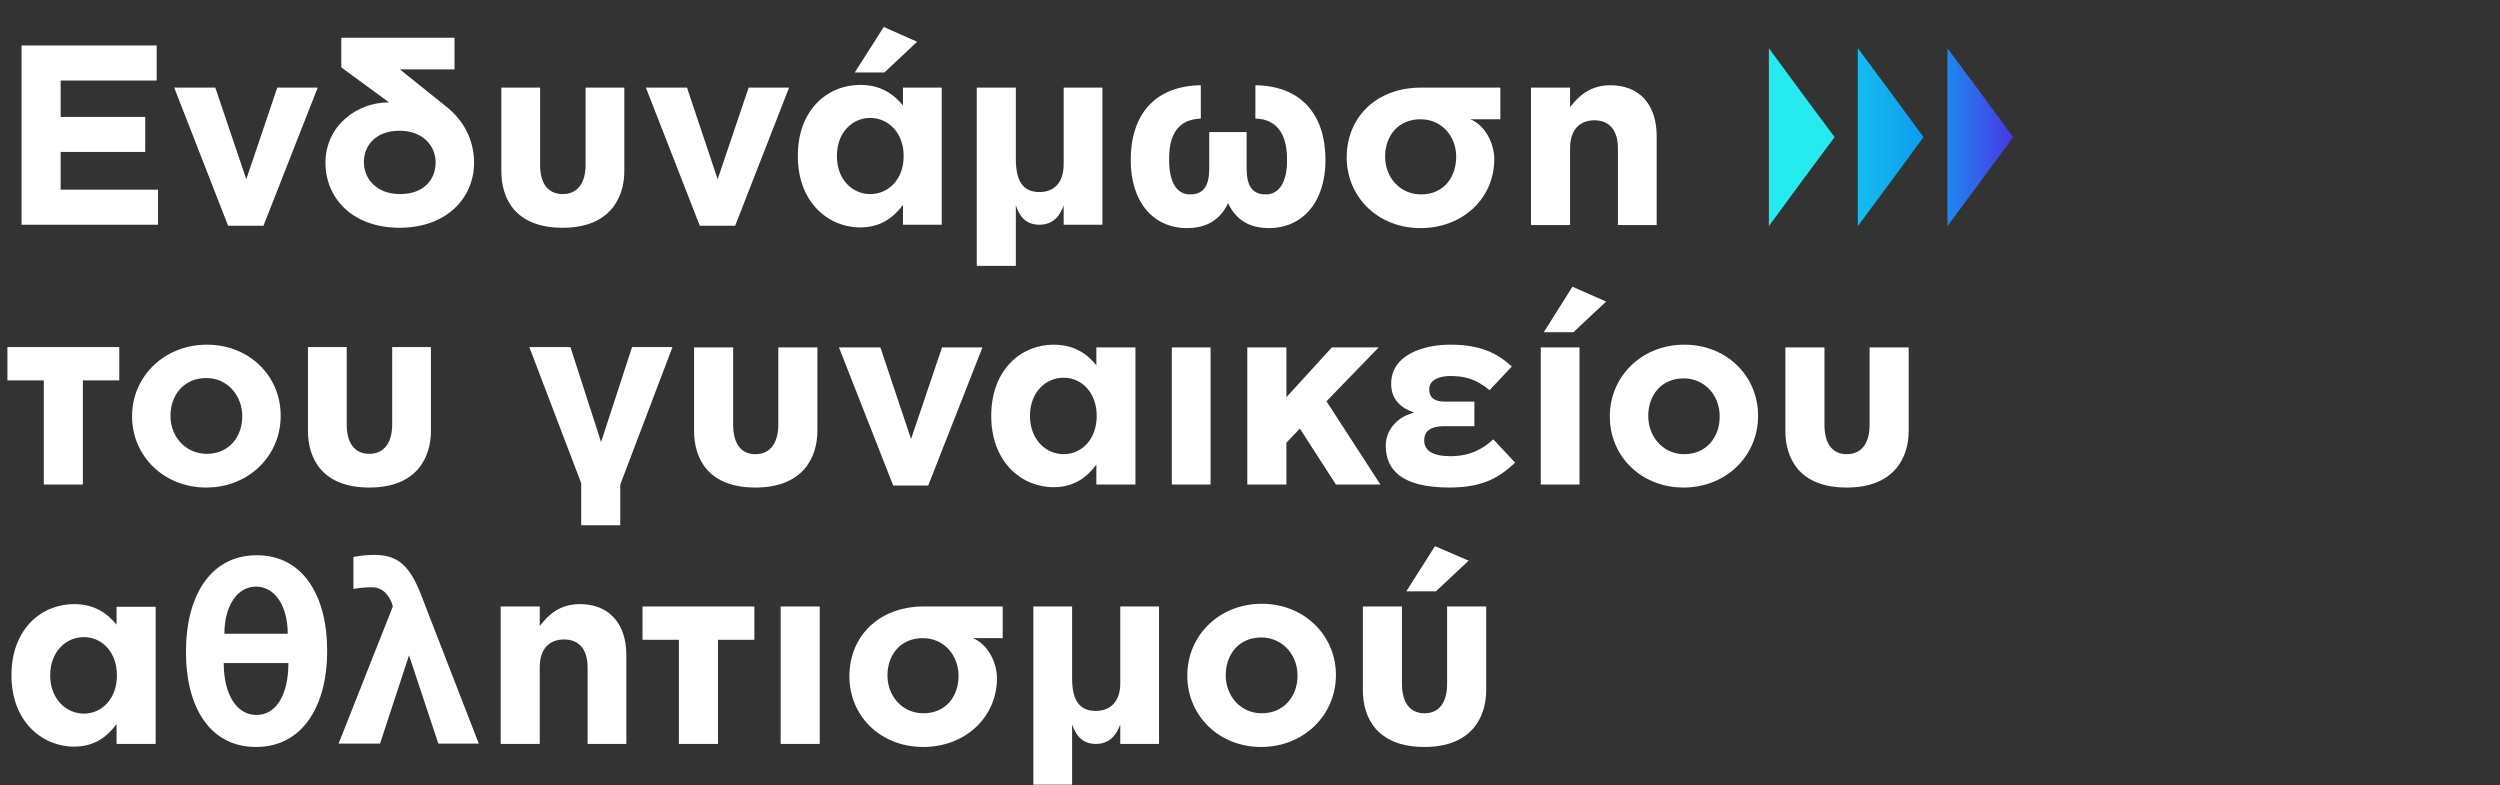 <svg version="1.2" xmlns="http://www.w3.org/2000/svg" viewBox="0 0 742 233" width="742" height="233">
	<rect x="0" y="0" width="742" height="233" fill="#333333" stroke="none"/>
	<title>Group 15392</title>
	<defs>
		<linearGradient id="g1" x2="1" gradientUnits="userSpaceOnUse" gradientTransform="matrix(-72.184,0,0,-195.624,593.439,40.686)">
			<stop offset="0" stop-color="#0278ee"/>
			<stop offset="1" stop-color="#25ecf0"/>
		</linearGradient>
		<linearGradient id="g2" x2="1" gradientUnits="userSpaceOnUse" gradientTransform="matrix(19.509,0,0,52.871,578.055,40.698)">
			<stop offset="0" stop-color="#2087f0"/>
			<stop offset="1" stop-color="#4836e3"/>
		</linearGradient>
		<linearGradient id="g3" x2="1" gradientUnits="userSpaceOnUse" gradientTransform="matrix(338.558,0,0,58.412,-26.559,-66.096)">
			<stop offset="0" stop-color="#cf92c1"/>
			<stop offset="1" stop-color="#953192"/>
		</linearGradient>
	</defs>
	<style>
		.s0 { fill: #25ebef } 
		.s1 { fill: url(#g1) } 
		.s2 { fill: url(#g2) } 
		.s3 { fill: url(#g3) } 
		.s4 { fill: #ffffff } 
	</style>
	<path class="s0" d="m525 40.7v-26.4l9.7 13.2 9.8 13.2-9.8 13.2-9.7 13.2z"/>
	<path class="s1" d="m551.4 40.7v-26.4l9.8 13.2 9.7 13.2-9.7 13.2-9.8 13.2z"/>
	<path class="s2" d="m578 40.7v-26.4l9.8 13.2 9.7 13.2-9.7 13.2-9.8 13.2z"/>
	<path class="s3" d="m0.1-93h290.1l21.8 26.9-21.8 26.9h-290.1z"/>
	<path class="s4" d="m20.9-56.6l-6.3-18.4h4.3l3.8 12.4 4.1-12.4h3.5l4.1 12.4 3.7-12.4h4.3l-6.3 18.4h-3.5l-4.1-11.9-4.1 11.9zm31.7 0.2c-5.6 0-9.6-4.2-9.6-9.4 0-5.2 4.1-9.5 9.7-9.5 5.6 0 9.7 4.2 9.7 9.4v0.1c0 5.2-4.1 9.4-9.8 9.4zm0.1-3.7c3.2 0 5.5-2.5 5.5-5.7 0-3.2-2.3-5.8-5.6-5.8-3.2 0-5.4 2.6-5.4 5.7v0.1c0 3.1 2.3 5.7 5.5 5.7zm12.7 3.4v-18.3h4.4l4.8 7.8 4.8-7.8h4.3v18.3h-4v-11.9l-5.1 7.8h-0.1l-5.1-7.7v11.8zm22.1 0v-18.3h13.8v3.6h-9.8v3.7h8.6v3.6h-8.6v3.8h10v3.6zm16.9 0v-18.3h3.7l8.6 11.3v-11.3h4v18.3h-3.4l-8.9-11.6v11.6zm27.6 0v-18.3h4v18.3zm8.1 0v-18.3h3.7l8.6 11.3v-11.3h3.9v18.3h-3.4l-8.8-11.6v11.6zm33.9 0.3c-2.8 0-5.6-1-7.8-3l2.4-2.8c1.7 1.4 3.4 2.2 5.5 2.2 1.6 0 2.6-0.6 2.6-1.7v-0.1c0-1-0.6-1.5-3.7-2.3-3.7-0.9-6-1.9-6-5.6 0-3.3 2.6-5.5 6.4-5.5 2.6 0 4.9 0.8 6.8 2.3l-2.1 3c-1.6-1.1-3.2-1.8-4.8-1.8-1.5 0-2.3 0.7-2.3 1.6v0.1c0 1.2 0.7 1.6 3.9 2.4 3.7 0.9 5.8 2.3 5.8 5.5 0 3.6-2.8 5.7-6.7 5.7zm9.7-0.3v-18.3h7.4c4.4 0 7 2.6 7 6.4 0 4.2-3.2 6.4-7.3 6.4h-3.1v5.5zm4-9h3.2c2 0 3.2-1.3 3.2-2.8v-0.1c0-1.8-1.3-2.7-3.3-2.7h-3.1zm21.8 9.3c-5.6 0-9.7-4.2-9.7-9.4 0-5.2 4.1-9.5 9.8-9.5 5.6 0 9.7 4.2 9.7 9.4v0.1c0 5.2-4.2 9.4-9.8 9.4zm0.1-3.7c3.2 0 5.4-2.5 5.4-5.7 0-3.2-2.3-5.8-5.5-5.8-3.2 0-5.5 2.6-5.5 5.7v0.1c0 3.1 2.3 5.7 5.6 5.7zm12.7 3.4v-18.3h8.4c2.3 0 4.1 0.7 5.3 1.9 1 1 1.6 2.4 1.6 4.2 0 3-1.6 4.8-4 5.7l4.5 6.5h-4.7l-3.9-5.8h-0.1-3.1v5.8zm4-9.4h4.1c2 0 3.1-1 3.1-2.6 0-1.7-1.2-2.6-3.2-2.6h-4zm18.6 9.4v-14.6h-5.5v-3.7h15.1v3.7h-5.5v14.6zm18.2 0.2c-2.7 0-5.5-0.9-7.7-2.9l2.4-2.8c1.6 1.3 3.3 2.2 5.4 2.2 1.7 0 2.6-0.7 2.6-1.7v-0.1c0-1-0.6-1.5-3.6-2.3-3.7-1-6.1-2-6.1-5.6v-0.1c0-3.3 2.7-5.5 6.4-5.5 2.7 0 4.9 0.9 6.8 2.4l-2.1 3c-1.6-1.1-3.2-1.8-4.7-1.8-1.6 0-2.4 0.7-2.4 1.6 0 1.2 0.8 1.6 3.9 2.4 3.8 1 5.8 2.3 5.8 5.5v0.1c0 3.6-2.7 5.6-6.7 5.6z"/>
	<path class="s4" d="m6.4 66.7v-53.2h40.1v10.4h-28.5v10.8h25.1v10.4h-25.1v11.2h28.9v10.4zm61.3 0.3l-16-41h12.2l9.2 27.2 9.2-27.2h12l-16.1 41zm51-46.4l14.2 11.4c4.2 3.5 7.8 8.9 7.8 16.3 0 10.5-8.2 19.3-22.1 19.3-13.9 0-22-8.7-22-19.3 0-11.1 9.5-17.9 18.6-17.9h0.3l-14.2-10.4v-8.8h33.6v9.4zm0 37c7.3 0 10.6-4.5 10.6-9.4 0-4.8-3.7-9.4-10.7-9.4-7.3 0-10.6 4.6-10.6 9.3 0 4.9 3.7 9.5 10.7 9.5zm66.6-31.6v24.8c0 7.8-4.2 16.8-18.3 16.8-14.1 0-18.2-8.7-18.2-16.8v-24.8h11.5v22.9c0 5.5 2.3 8.7 6.7 8.7 4.4 0 6.8-3.2 6.8-8.7v-22.9zm22.4 41l-16-41h12.2l9.1 27.2 9.2-27.2h12l-16 41zm60.3-0.3v-5.9c-2.8 3.8-6.7 6.7-12.7 6.7-9.5 0-18.5-7.5-18.5-21.1v-0.2c0-13.6 8.8-21 18.5-21 6.2 0 10 2.8 12.7 6.1v-5.3h11.5v40.7zm-9.7-9.1c5.4 0 9.9-4.4 9.9-11.2v-0.2c0-6.7-4.5-11.2-9.9-11.2-5.4 0-9.9 4.4-9.9 11.2v0.2c0 6.8 4.5 11.2 9.9 11.2zm-4.6-36.1l8.6-13.5 9.9 4.4-9.7 9.1zm47.8 57.4h-11.6v-52.9h11.6v21.2c0 6.2 1.9 9.8 7 9.8 4.4 0 7.2-2.8 7.2-8.3v-22.7h11.5v40.7h-11.5v-5.8c-0.8 2.5-2.7 5.8-7.2 5.8-4.6 0-6.2-3.3-7-5.8zm91.9-31.4c0 12.6-6.9 20.2-16.8 20.2-4.1 0-9.2-1.2-12.1-7.4-2.9 6.2-8.1 7.4-12.2 7.4-9.9 0-16.7-7.6-16.7-20.2 0-13.3 7-22 20.8-22.2v9.9c-9.4 0.3-9.4 9.1-9.4 12.4 0 6.2 2.1 10.1 6.2 10.1 4.1 0 5.7-2.6 5.7-7.7v-10.8h11.1v10.8c0 5.1 1.6 7.7 5.7 7.7 4.1 0 6.3-3.9 6.3-10.1 0-3.3-0.3-12.2-9.4-12.4v-9.9c13.8 0.2 20.8 8.9 20.8 22.2zm51.9-21.5v9.4h-8.9c4.3 1.7 7.1 7 7.1 11.9 0 11.5-9.3 20.4-21.9 20.4-12.6 0-21.9-9.2-21.9-21 0-11.7 8.6-20.7 22.1-20.7zm-23.5 31.7c6.6 0 10.4-5 10.4-11.2 0-6-4.2-11.1-10.6-11.1-6.6 0-10.5 4.9-10.5 11.1 0 6 4.3 11.2 10.7 11.2zm32.6 9.1v-40.8h11.6v5.8c2.6-3.4 6.1-6.5 11.9-6.5 8.7 0 13.8 5.7 13.8 15.1v26.4h-11.5v-22.8c0-5.4-2.6-8.3-7-8.3-4.4 0-7.2 2.9-7.2 8.3v22.8zm-441.4 77v-30.9h-10.8v-9.9h33.2v9.9h-10.8v30.9zm48.2 0.9c-12.6 0-22-9.4-22-21.1v-0.1c0-11.7 9.5-21.2 22.2-21.2 12.6 0 21.9 9.3 21.9 21v0.2c0 11.7-9.4 21.2-22.1 21.2zm0.2-10c6.6 0 10.5-5.1 10.5-11.1v-0.1c0-6-4.3-11.3-10.7-11.3-6.6 0-10.6 5.1-10.6 11.1v0.2c0 6 4.4 11.2 10.8 11.2zm66.5-31.7v24.9c0 7.8-4.1 16.8-18.3 16.8-14.1 0-18.2-8.8-18.2-16.8v-24.9h11.5v23c0 5.4 2.3 8.7 6.7 8.7 4.4 0 6.8-3.3 6.8-8.7v-23zm44.6 40.4l-15.4-40.4h12.2l9.1 28.2 9.2-28.2h12l-15.5 40.8v12.1h-11.6zm70.1-40.3v24.8c0 7.8-4.2 16.8-18.4 16.8-14.1 0-18.2-8.7-18.2-16.8v-24.8h11.6v22.9c0 5.5 2.2 8.8 6.6 8.8 4.4 0 6.8-3.3 6.8-8.8v-22.9zm22.5 41l-16.1-41h12.3l9.1 27.2 9.2-27.2h12l-16.1 41zm60.3-0.3v-5.9c-2.8 3.8-6.7 6.7-12.7 6.7-9.5 0-18.5-7.5-18.5-21.1v-0.1c0-13.7 8.9-21.1 18.5-21.1 6.2 0 10 2.8 12.7 6.1v-5.3h11.6v40.7zm-9.7-9c5.4 0 9.8-4.5 9.8-11.3v-0.1c0-6.8-4.4-11.3-9.8-11.3-5.4 0-10 4.4-10 11.3v0.1c0 6.8 4.6 11.3 10 11.3zm32.1 9v-40.7h11.5v40.7zm22.4 0v-40.7h11.6v14.8l13.5-14.8h13.9l-15.5 16 16 24.7h-13.2l-10.7-16.6-4 4.2v12.4zm49.4-21.3v-0.1c-3.8-1.3-6.7-3.8-6.7-8.5 0-8.6 9.6-11.6 17.5-11.6 8.8 0 13.9 2.4 18.3 6.5l-6.6 7c-4.2-3.5-7.7-4.2-11.7-4.2-2.3 0-6.2 0.7-6.2 3.9 0 3.4 2.9 3.7 4.7 3.7h8.7v7.3h-9.1c-3.6 0-5.8 1.3-5.8 4.2 0 3 2.5 4.7 7.8 4.7 6.1 0 9.9-2.4 12.7-5l6.5 6.9c-4.3 4-9 7.4-19.5 7.4-14.5 0-18.9-5.5-18.9-12.4 0-4.8 3.5-8.6 8.3-9.8zm37.7 21.3v-40.7h11.5v40.7zm0.9-45.2l8.5-13.5 10 4.4-9.7 9.1zm41.5 46.1c-12.6 0-21.9-9.3-21.9-21v-0.2c0-11.7 9.4-21.2 22.1-21.2 12.6 0 21.9 9.3 21.9 21.1v0.1c0 11.7-9.4 21.2-22.1 21.2zm0.2-9.9c6.6 0 10.5-5.1 10.5-11.1v-0.2c0-6-4.3-11.2-10.7-11.2-6.6 0-10.5 5-10.5 11.1v0.1c0 6 4.3 11.3 10.7 11.3zm66.6-31.7v24.8c0 7.8-4.2 16.8-18.4 16.8-14.1 0-18.2-8.7-18.2-16.8v-24.8h11.6v22.9c0 5.5 2.2 8.8 6.6 8.8 4.5 0 6.8-3.3 6.8-8.8v-22.9zm-531.9 117.7v-5.9c-2.8 3.8-6.6 6.7-12.6 6.7-9.5 0-18.6-7.5-18.6-21.1v-0.1c0-13.7 8.9-21.1 18.6-21.1 6.1 0 9.9 2.8 12.6 6.1v-5.3h11.6v40.7zm-9.7-9c5.4 0 9.8-4.5 9.8-11.3v-0.1c0-6.8-4.4-11.3-9.8-11.3-5.4 0-10 4.4-10 11.3v0.1c0 6.8 4.6 11.3 10 11.3zm72.2-18.4c0 15.5-6.9 28.3-21.1 28.3-14.1 0-20.8-12.4-20.8-28v-0.5c0-15.6 6.8-28.4 21-28.4 14.2 0 20.9 12.7 20.9 28.2zm-11.7-5.3c0-8.4-3.9-14-9.4-14-5.5 0-9.4 5.6-9.4 14zm-19 8.7c0 9.4 3.9 15.4 9.7 15.4 5.9 0 9.5-6 9.5-15.4zm50.2-16.8l-0.3-1c-1.8-4.5-4.7-4.7-6-4.7-1.7 0-3.8 0.2-5.4 0.5v-9.5c2.1-0.4 4.2-0.6 6.2-0.6 6.9 0 10.4 3.1 13.7 11.4l17.3 44.6h-12l-8.7-26.2-8.6 26.2h-12.3zm32 40.8v-40.8h11.6v5.8c2.6-3.4 6-6.5 11.9-6.5 8.7 0 13.8 5.8 13.8 15.1v26.4h-11.5v-22.7c0-5.5-2.6-8.3-7-8.3-4.4 0-7.2 2.8-7.2 8.3v22.7zm52.9 0v-30.9h-10.8v-9.9h33.2v9.9h-10.8v30.9zm30.2 0v-40.8h11.6v40.8zm65.9-40.8v9.4h-8.9c4.4 1.7 7.2 7.1 7.2 11.9 0 11.5-9.3 20.4-21.9 20.4-12.6 0-21.9-9.1-21.9-21 0-11.7 8.6-20.7 22.1-20.7zm-23.5 31.7c6.6 0 10.4-5 10.4-11.1 0-6-4.2-11.2-10.6-11.2-6.6 0-10.5 4.9-10.5 11.1 0 6 4.3 11.2 10.7 11.2zm44.1 21.2h-11.5v-52.9h11.5v21.2c0 6.3 1.9 9.8 7 9.8 4.4 0 7.3-2.8 7.3-8.2v-22.8h11.5v40.8h-11.5v-5.8c-0.9 2.5-2.7 5.8-7.3 5.8-4.5 0-6.1-3.3-7-5.8zm56.1-11.2c-12.6 0-21.9-9.4-21.9-21.1v-0.2c0-11.7 9.4-21.2 22.1-21.2 12.6 0 22 9.4 22 21.1v0.1c0 11.8-9.5 21.3-22.2 21.3zm0.2-10c6.6 0 10.6-5.1 10.6-11.1v-0.2c0-6-4.4-11.2-10.8-11.2-6.6 0-10.5 5.1-10.5 11.1v0.1c0 6.1 4.3 11.3 10.7 11.3zm42.9-36.2l8.5-13.4 10 4.3-9.7 9.1zm23.7 4.5v24.9c0 7.8-4.2 16.8-18.3 16.8-14.2 0-18.3-8.8-18.3-16.8v-24.9h11.6v23c0 5.4 2.3 8.7 6.7 8.7 4.4 0 6.7-3.3 6.7-8.7v-23z"/>
</svg>